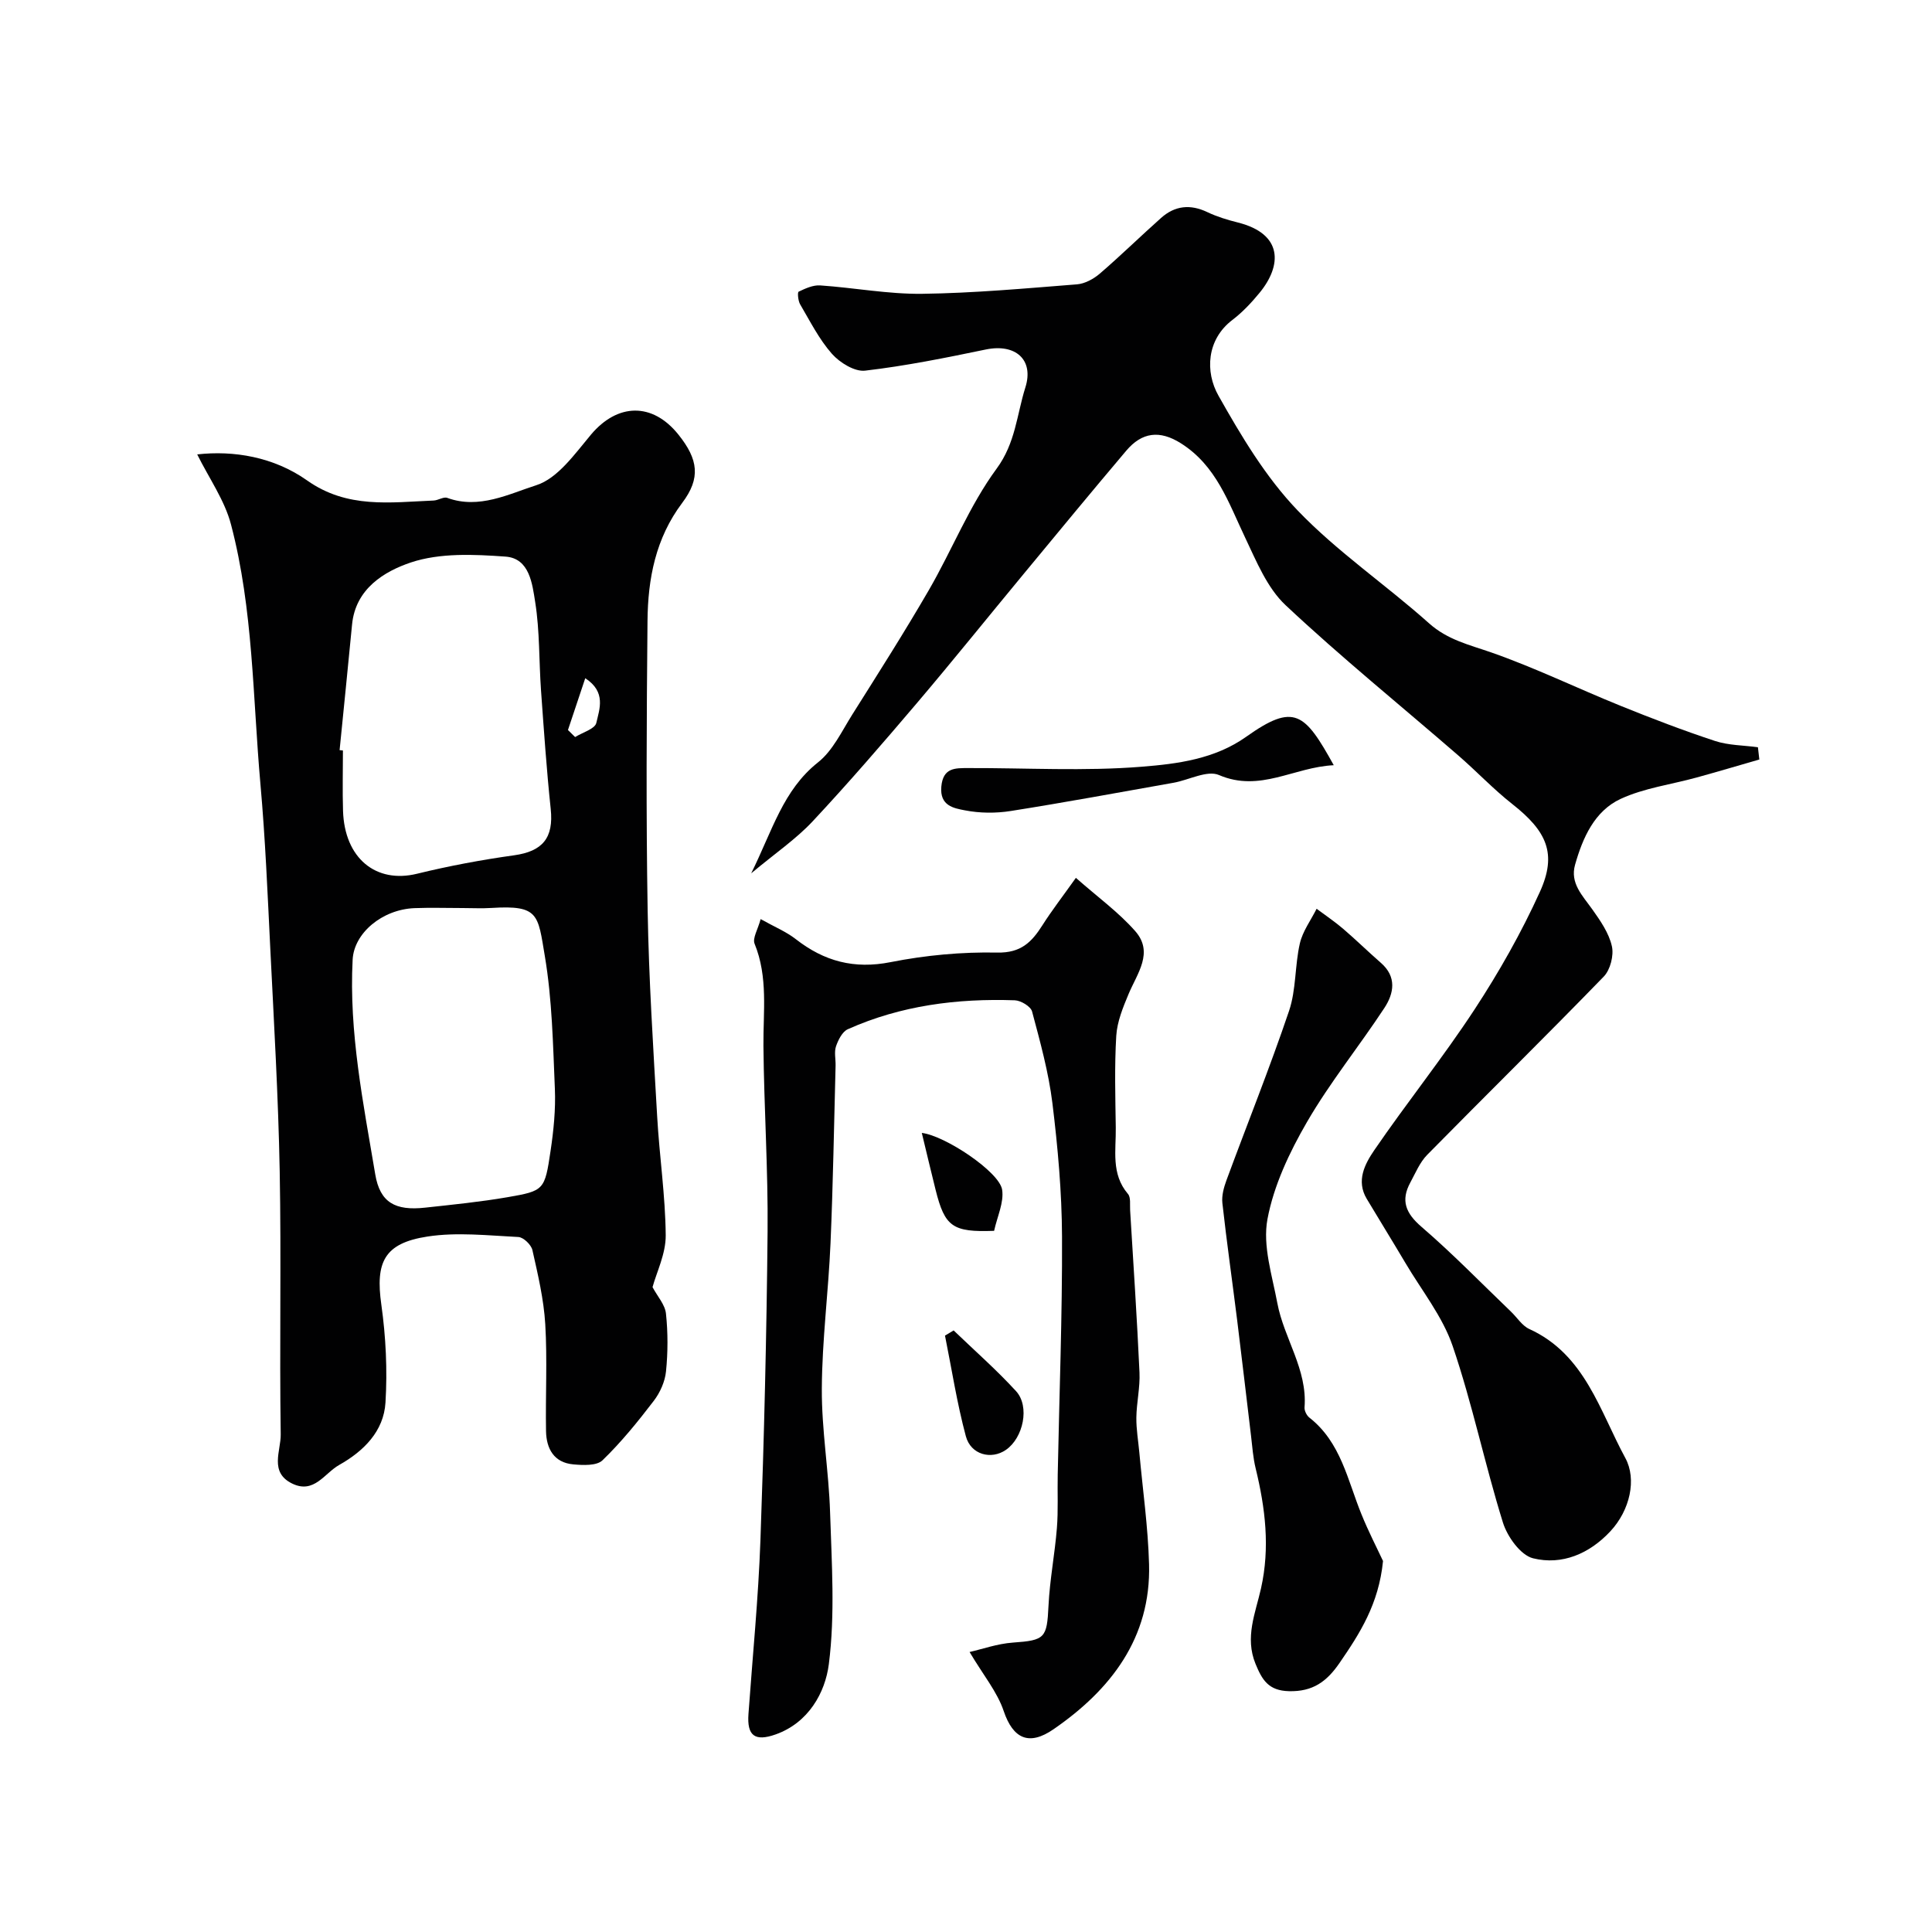 <svg enable-background="new 0 0 400 400" viewBox="0 0 400 400" xmlns="http://www.w3.org/2000/svg"><g fill="#010102"><path d="m40.83 94.08c7.49-.85 15.83.49 22.77 5.4 8.3 5.87 17.19 4.52 26.18 4.15.95-.04 2.05-.83 2.82-.55 6.59 2.41 12.75-.81 18.43-2.62 4.45-1.42 7.99-6.5 11.32-10.47 5.49-6.53 12.72-6.74 18.11-.01 4.12 5.14 4.64 9.02.79 14.13-5.52 7.33-7.11 15.7-7.19 24.43-.19 20-.31 40 .03 60 .24 14.21 1.16 28.41 1.97 42.61.46 8.21 1.7 16.4 1.77 24.61.03 3.82-1.9 7.66-2.73 10.73 1.03 1.93 2.59 3.63 2.78 5.47.42 3.96.41 8.01.01 11.97-.21 2.12-1.23 4.4-2.54 6.11-3.29 4.3-6.73 8.55-10.61 12.3-1.2 1.16-4.04 1.03-6.07.84-3.98-.36-5.55-3.25-5.62-6.86-.13-7.39.28-14.81-.16-22.17-.31-5.15-1.52-10.27-2.66-15.33-.25-1.11-1.86-2.66-2.91-2.71-6.27-.31-12.68-1.04-18.81-.1-9 1.38-10.8 5.32-9.56 14.1.94 6.68 1.27 13.55.86 20.27-.36 5.94-4.5 10.06-9.58 12.92-3.05 1.71-5.2 6.06-9.73 3.86-4.8-2.33-2.33-6.79-2.38-10.18-.27-18.16.13-36.33-.21-54.49-.29-15.37-1.19-30.74-1.95-46.1-.56-11.36-1.03-22.73-2.04-34.05-1.6-17.95-1.47-36.14-6.08-53.7-1.31-5.05-4.55-9.6-7.01-14.56zm29.48 61.23c.23.02.46.05.69.07 0 4.16-.11 8.33.02 12.49.31 9.83 6.81 15.11 15.32 13.03 6.62-1.62 13.35-2.88 20.1-3.82 5.91-.82 8.21-3.61 7.58-9.58-.86-8.17-1.42-16.38-2.01-24.58-.43-6.08-.25-12.25-1.2-18.24-.6-3.75-1.15-9.08-6.14-9.44-6.52-.47-13.58-.8-19.6 1.21-5.47 1.84-11.47 5.41-12.18 12.86-.83 8.67-1.72 17.33-2.58 26zm25.48 32.69c-3.33 0-6.66-.11-9.99.02-6.69.28-12.51 5.17-12.79 10.67-.78 15.05 2.21 29.74 4.68 44.44.98 5.86 4.15 7.58 10.33 6.9 5.69-.62 11.41-1.19 17.04-2.16 7.61-1.32 7.72-1.46 8.93-9.6.63-4.23 1.07-8.57.89-12.83-.39-9.19-.56-18.47-2.08-27.5-1.44-8.57-1.21-10.58-11.01-9.96-2 .13-4 .02-6 .02zm21.8-36.86c.49.49.99.98 1.48 1.46 1.53-.96 4.11-1.68 4.39-2.93.65-2.86 2.09-6.4-2.29-9.25-1.29 3.88-2.44 7.3-3.58 10.72z"/><path d="m364.25 157.25c-4.33 1.25-8.65 2.53-13 3.73-5.26 1.45-10.86 2.17-15.73 4.43-5.4 2.51-7.84 8.05-9.42 13.63-1.08 3.82 1.55 6.39 3.56 9.22 1.67 2.35 3.45 4.91 4.06 7.63.44 1.91-.32 4.9-1.68 6.3-12.05 12.42-24.4 24.55-36.54 36.89-1.54 1.56-2.44 3.78-3.51 5.75-2.02 3.73-.96 6.35 2.3 9.16 6.45 5.55 12.41 11.69 18.56 17.59 1.26 1.21 2.29 2.9 3.78 3.58 11.53 5.25 14.6 17.01 19.88 26.71 2.38 4.38.99 10.79-3.12 15.19-4.32 4.62-9.98 7.05-15.98 5.57-2.59-.64-5.34-4.48-6.25-7.42-3.76-12.08-6.32-24.55-10.4-36.52-2.1-6.15-6.44-11.54-9.81-17.25-2.62-4.43-5.34-8.81-7.98-13.23-2.25-3.76-.37-7.25 1.56-10.08 6.73-9.83 14.22-19.16 20.75-29.12 5.08-7.75 9.7-15.91 13.53-24.34 3.6-7.92 1.46-12.57-5.72-18.21-3.94-3.1-7.4-6.79-11.19-10.07-11.93-10.34-24.22-20.29-35.73-31.09-3.82-3.58-6.04-9.08-8.38-14-3.44-7.22-5.95-14.87-13.28-19.51-4.44-2.81-8.1-2.29-11.33 1.52-7.11 8.4-14.11 16.89-21.12 25.37-7.43 8.97-14.72 18.05-22.26 26.93-7.04 8.28-14.15 16.52-21.57 24.46-3.44 3.67-7.71 6.57-12.7 10.74 4.4-8.89 6.6-17.24 13.83-22.97 3.06-2.42 4.92-6.44 7.09-9.89 5.38-8.54 10.81-17.07 15.87-25.8 4.81-8.31 8.38-17.45 14.02-25.12 3.93-5.34 4.17-11.17 5.95-16.81 1.82-5.76-2.05-9.13-8.19-7.86-8.28 1.72-16.6 3.4-24.99 4.38-2.17.25-5.25-1.66-6.87-3.49-2.66-3.01-4.52-6.74-6.58-10.24-.43-.73-.58-2.49-.31-2.62 1.39-.67 2.99-1.4 4.46-1.3 7.04.48 14.06 1.82 21.08 1.74 10.71-.14 21.41-1.12 32.09-1.96 1.64-.13 3.46-1.13 4.75-2.24 4.32-3.72 8.4-7.72 12.66-11.51 2.86-2.55 6.05-2.89 9.58-1.2 2 .95 4.17 1.61 6.33 2.15 9.37 2.36 9.12 8.9 4.49 14.54-1.68 2.05-3.55 4.04-5.65 5.64-5.33 4.06-5.66 10.74-2.87 15.67 4.71 8.35 9.77 16.85 16.34 23.71 8.24 8.61 18.32 15.43 27.26 23.42 3.84 3.43 8.28 4.43 12.85 6.02 9.13 3.19 17.87 7.45 26.85 11.08 6.43 2.6 12.92 5.09 19.51 7.26 2.8.92 5.91.89 8.88 1.3.09.87.19 1.71.29 2.54z"/><path d="m200.74 342.03c2.57-.58 5.74-1.72 8.98-1.95 6.64-.47 7.04-.93 7.36-7.61.26-5.38 1.31-10.73 1.74-16.11.29-3.67.09-7.37.17-11.06.32-16.43.96-32.87.89-49.3-.04-9.21-.87-18.45-1.99-27.6-.79-6.41-2.54-12.72-4.21-18.98-.28-1.05-2.32-2.28-3.58-2.32-11.92-.41-23.58 1.07-34.57 5.99-1.14.51-1.98 2.2-2.44 3.53-.41 1.19-.06 2.64-.09 3.97-.33 12.27-.52 24.54-1.05 36.8-.43 10.04-1.75 20.07-1.8 30.11-.05 8.53 1.44 17.06 1.71 25.61.33 10.49 1.06 21.12-.26 31.45-.75 5.86-4.19 12.11-11 14.53-4.35 1.54-5.96.25-5.64-4.22.86-12 2.05-23.99 2.48-36 .76-21.28 1.28-42.57 1.48-63.85.12-12.82-.74-25.65-.86-38.48-.06-7.11.99-14.23-1.83-21.15-.47-1.14.68-2.95 1.25-5.1 2.86 1.6 5.29 2.6 7.28 4.15 5.87 4.58 12.07 6.26 19.63 4.76 7.22-1.43 14.73-2.13 22.08-1.98 4.93.1 7.14-2.18 9.36-5.67 1.91-3.01 4.11-5.85 6.92-9.8 4.51 3.98 8.84 7.11 12.28 11.02 3.9 4.43.42 8.75-1.37 13.03-1.16 2.77-2.37 5.73-2.55 8.66-.38 6.31-.19 12.66-.1 18.99.07 4.69-1.02 9.59 2.52 13.74.62.72.38 2.22.45 3.37.68 11.2 1.43 22.4 1.94 33.61.14 3.09-.61 6.22-.65 9.33-.03 2.42.4 4.84.62 7.26.7 7.7 1.8 15.38 2.01 23.09.42 15.31-8 26.06-19.79 34.18-5.04 3.47-8.35 2.01-10.31-3.79-1.33-3.95-4.2-7.39-7.06-12.21z"/><path d="m286.34 323.19c-.88 8.91-4.81 15.01-9.01 21.12-2.65 3.85-5.53 5.96-10.48 5.83-4.23-.11-5.54-2.33-6.9-5.64-2.27-5.51-.01-10.55 1.13-15.65 1.89-8.44.89-16.62-1.11-24.84-.54-2.2-.69-4.5-.96-6.76-.96-7.95-1.87-15.9-2.86-23.85-1.01-8.11-2.17-16.2-3.07-24.32-.17-1.53.3-3.24.85-4.73 4.31-11.69 8.97-23.27 12.96-35.07 1.48-4.4 1.18-9.37 2.23-13.95.58-2.53 2.28-4.8 3.47-7.18 1.83 1.37 3.73 2.64 5.46 4.12 2.68 2.29 5.2 4.77 7.85 7.08 3.33 2.9 2.7 6.32.72 9.34-5.23 7.96-11.28 15.42-16.04 23.64-3.61 6.23-6.87 13.12-8.17 20.1-1.02 5.48.97 11.61 2.05 17.37 1.37 7.31 6.25 13.72 5.63 21.59-.05.68.44 1.67 1 2.11 6.53 5.11 7.9 12.94 10.78 20 1.45 3.59 3.24 7.05 4.47 9.69z"/><path d="m276.14 158.43c-8.29.39-15.25 5.69-23.77 2.03-2.45-1.05-6.21 1.03-9.39 1.6-11.23 1.99-22.45 4.07-33.72 5.85-3.1.49-6.43.46-9.5-.14-2.27-.44-5.22-.91-4.87-4.9.35-3.98 2.91-3.84 5.55-3.85 12-.04 24.05.68 35.97-.28 7.36-.59 15.07-1.56 21.63-6.22 9.93-7.05 12.09-4.94 18.1 5.91z"/><path d="m197.44 275.45c4.33 4.17 8.87 8.15 12.92 12.57 2.9 3.17 1.5 9.7-2.11 12.17-3.02 2.08-7.25 1.01-8.28-2.83-1.84-6.84-2.92-13.88-4.32-20.84.59-.35 1.19-.71 1.79-1.07z"/><path d="m205.82 254.83c-8.6.32-10.2-.84-12.11-8.47-.97-3.88-1.89-7.78-2.86-11.8 4.79.55 16.06 8.06 16.63 11.75.41 2.63-1.01 5.55-1.66 8.52z"/></g></svg>
